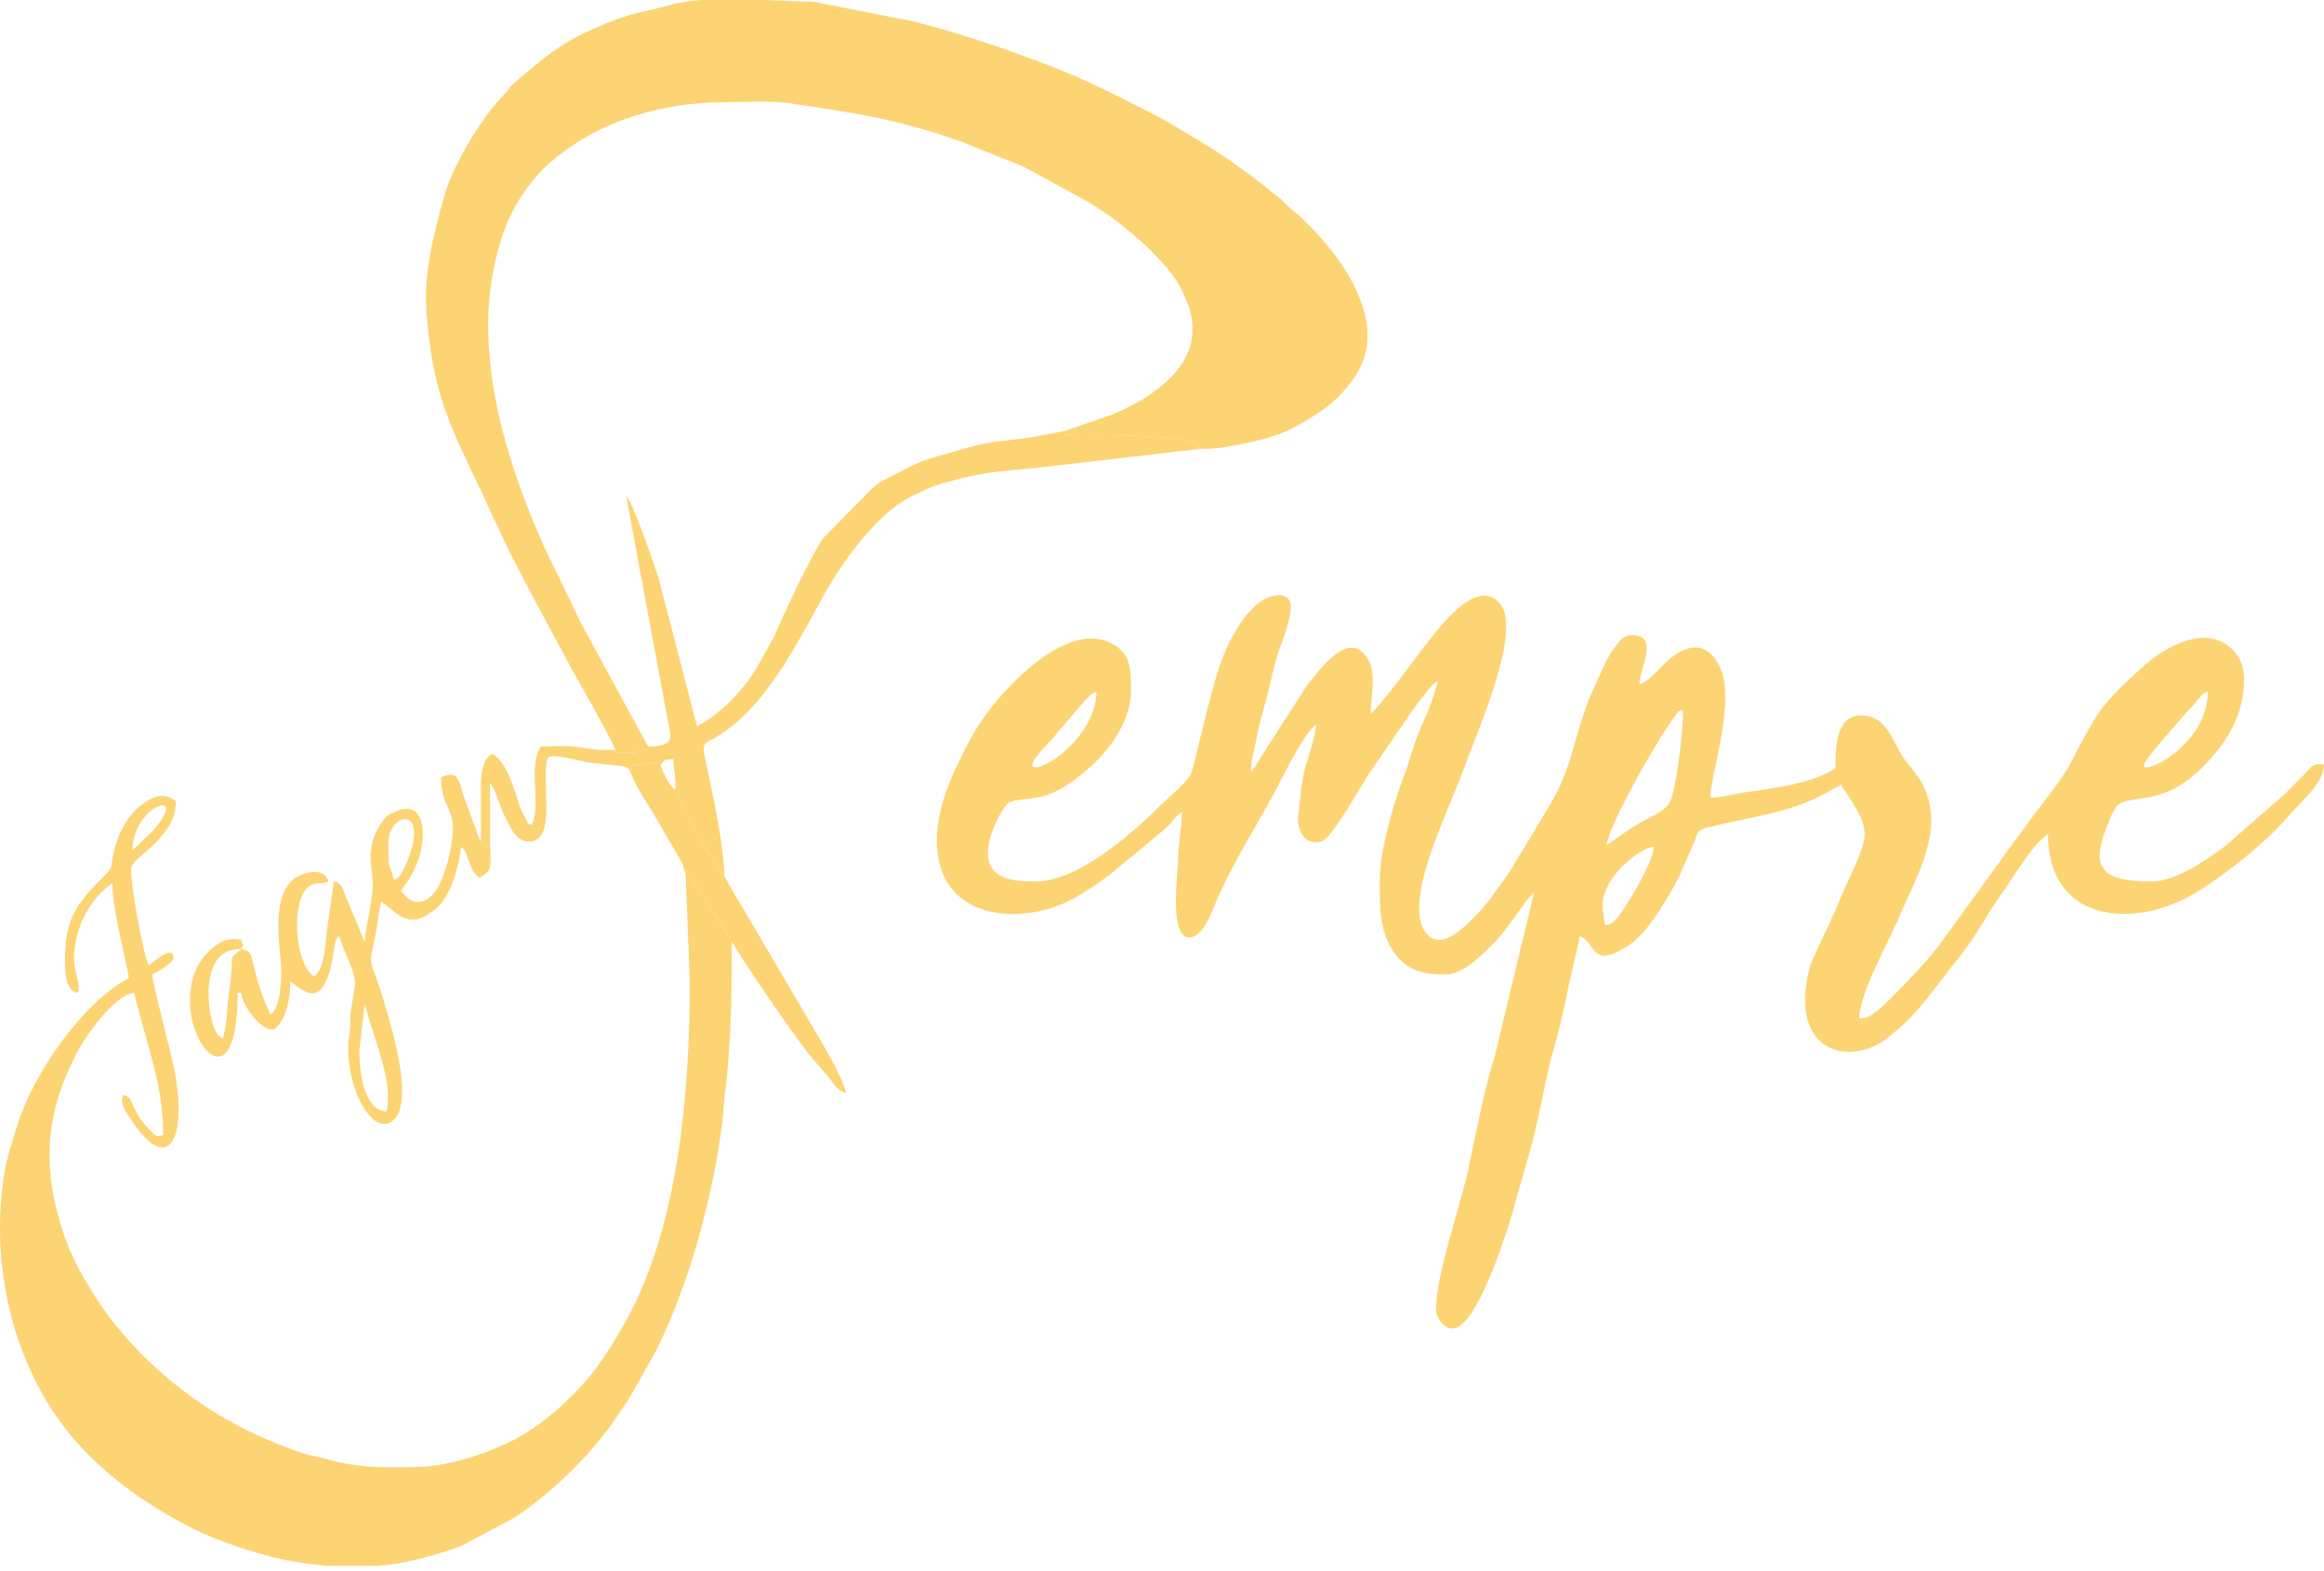 <svg width="423" height="286" viewBox="0 0 423 286" fill="none" xmlns="http://www.w3.org/2000/svg">
<path fill-rule="evenodd" clip-rule="evenodd" d="M292.121 168.413C291.916 165.931 290.648 163.567 293.904 159.242C295.294 157.394 298.827 154.315 301.045 154.129C300.808 156.992 297.11 163.098 295.368 165.696C294.597 166.846 293.797 168.272 292.121 168.413ZM292.452 153.797C292.738 150.348 301.538 134.686 304.852 130.385C305.6 129.414 305.063 129.557 306.333 129.216C306.333 133.171 305.139 143.718 303.901 146.039C302.998 147.732 300.487 148.596 298.208 149.95C295.98 151.273 294.44 152.458 292.452 153.797H292.452ZM401.849 125.895C401.849 135.074 391.297 140.608 390.243 139.548C389.656 138.958 394.893 133.275 395.521 132.49L398.457 129.129C400.661 126.933 400.554 126.243 401.85 125.895H401.849ZM199.58 125.895C199.391 134.41 189.236 140.816 187.936 139.51C187.21 138.781 191.113 134.98 191.728 134.279C192.402 133.512 192.458 133.232 193.214 132.451C195.246 130.354 197.954 126.331 199.58 125.895ZM188.673 160.441C185.953 160.441 182.661 160.4 180.82 158.369C177.722 154.952 182.617 146.317 183.843 145.953C187.174 144.964 189.553 146.062 194.69 142.572C199.9 139.034 205.859 132.732 205.859 125.563C205.859 122.878 205.889 119.781 203.751 118.05C195.801 111.614 184.205 123.739 179.653 129.784C177.354 132.837 175.537 136.445 173.909 139.956C171.265 145.656 169.046 152.999 171.711 159.22C175.405 167.843 187.372 167.618 194.523 163.995C197.003 162.739 199.832 160.844 201.99 159.21L211.953 150.953C213.265 149.849 213.661 148.796 215.114 147.819C215.114 150.678 214.433 153.614 214.444 156.447C214.452 158.594 212.487 172.076 217.152 170.488C218.815 169.922 220.122 167.154 220.784 165.476C222.509 161.107 225.704 155.183 228.195 151.001L231.295 145.48C232.98 142.541 237.159 133.499 239.571 131.875C239.36 134.425 238.223 137.322 237.542 139.801C236.934 142.015 236.567 145.989 236.299 148.548C235.958 151.798 238.19 154.168 240.775 153.042C242.555 152.268 247.818 142.929 248.889 141.24L256.995 129.457C257.866 128.287 258.183 127.737 259.144 126.634C260.166 125.462 260.381 124.801 261.715 123.903C261.082 126.633 259.78 129.862 258.627 132.425C257.337 135.291 256.656 138.279 255.529 141.271C253.562 146.495 251.139 154.72 251.139 160.443C251.139 165.199 251.096 169.646 253.773 173.407C256.093 176.667 258.981 177.384 263.037 177.384C266.571 177.384 270.388 173.15 272.378 171.16C274.229 169.31 277.949 163.38 279.231 162.436L271.964 192.668C270.498 196.841 268.275 207.95 267.251 212.844C265.992 218.862 261.202 232.659 261.376 238.508C261.421 240.02 262.929 241.826 264.359 241.826C268.428 241.826 273.201 227.248 274.645 222.933L278.613 208.984C280.352 202.761 281.245 196.111 283.08 189.888C284.44 185.27 285.324 180.036 286.434 175.322C286.801 173.76 287.361 172.018 287.494 170.408C290.407 171.19 289.393 176.199 295.417 172.724C299.265 170.504 301.674 166.409 303.915 162.663C304.604 161.511 304.943 160.922 305.562 159.668L308.403 153.223C308.999 151.661 308.841 151.17 310.534 150.714C316.739 149.042 322.765 148.459 328.951 145.973C331.333 145.016 333.021 143.935 335.086 142.838C341.766 152.863 340.071 151.184 333.958 165.953L330.697 172.973C330.15 174.294 329.653 174.99 329.278 176.529C325.624 191.531 336.532 194.183 343.402 189.064L346.62 186.319C350.493 182.581 353.414 178.118 356.799 173.961C359.687 170.415 361.663 166.335 364.359 162.626C366.568 159.586 369.764 153.825 372.763 151.806C372.763 167.969 388.318 169.086 399.192 162.757C404.458 159.693 412.603 153.245 416.487 148.582C418.447 146.229 422.999 142.583 422.999 139.183C420.927 138.742 420.517 139.844 419.116 141.259C417.936 142.451 416.998 143.392 415.816 144.586L405.2 153.847C401.788 156.423 396.119 160.443 391.601 160.443C382.304 160.443 380.511 157.843 383.523 150.332C384.142 148.79 384.91 146.411 386.448 145.963C390.202 144.871 394.723 145.907 401.104 139.434C405.234 135.244 408.457 130.18 408.457 123.572C408.457 120.744 407.189 118.767 405.543 117.532C400.594 113.817 393.462 118.134 389.696 121.657C386.5 124.647 383.268 127.447 381.038 131.225C376.582 138.776 377.912 138.335 372.241 145.635C370.866 147.405 369.703 148.993 368.414 150.758L366.433 153.418C365.786 154.244 365.085 155.295 364.502 156.127L352.934 172.071C350.234 175.553 347.21 178.631 344.091 181.785C343.233 182.652 342.609 183.262 341.655 183.988C340.643 184.757 340.103 185.318 338.389 185.356C338.389 182.784 340.502 177.761 341.693 175.389L345.521 167.278C348.638 159.781 354.212 151.093 349.97 142.823C349.187 141.297 347.856 139.798 346.788 138.381C344.353 135.149 343.666 130.215 338.719 130.215C334.028 130.215 334.092 136.403 334.092 139.848C330.087 142.544 322.762 143.513 317.62 144.22C315.615 144.496 313.645 145.163 311.287 145.163C311.287 141.093 316.206 127.15 312.848 121.007C310.03 115.854 305.908 117.869 302.771 120.991C301.695 122.062 299.868 124.174 298.398 124.569C298.398 121.698 302.11 115.6 297.076 115.6C295.35 115.6 294.581 116.916 293.81 117.965C292.134 120.247 291.241 122.936 290.023 125.452C286.87 131.97 286.365 139.378 282.39 146.015L278.175 153.072C277.404 154.36 276.795 155.256 276.027 156.56C275.265 157.851 274.724 158.85 273.848 160.018C272.24 162.159 270.781 164.441 268.906 166.346C266.641 168.646 261.953 173.789 259.192 169.287C255.97 164.034 262.345 150.269 264.351 145.159C265.13 143.175 265.949 141.328 266.707 139.223C268.982 132.91 276.918 115.072 273.164 110.069C268.864 104.34 261.344 115.018 258.925 118.114C257.608 119.799 251.048 128.83 249.483 129.883C249.483 126.928 250.648 122.551 248.912 119.828C245.391 114.31 240.07 122.117 237.837 124.822L228.77 138.961C228.326 139.768 228.747 139.109 228.266 139.784C228.032 140.113 227.852 140.302 227.67 140.513C227.67 138.866 227.98 137.661 228.265 136.46C228.594 135.073 228.737 134.056 229.074 132.623C229.291 131.701 229.687 129.99 230.022 128.925C231.116 125.445 231.69 121.37 232.958 117.925C233.688 115.943 234.941 112.763 234.941 110.285C234.941 107.381 229.927 107.141 225.815 113.402C223.969 116.212 223.129 117.987 221.924 121.45C220.243 126.28 217.36 139.213 216.868 140.617C216.291 142.266 212.549 145.242 211.063 146.741C205.792 152.055 195.896 160.443 188.671 160.443L188.673 160.441Z" fill="#FCD474"/>
<path fill-rule="evenodd" clip-rule="evenodd" d="M111.42 136.524C113.53 137.586 117.683 136.752 119.451 135.859H117.943L105.337 112.657C104.983 111.979 104.703 111.241 104.398 110.611L98.993 99.434C93.557 87.137 88.839 73.163 88.859 59.128C88.871 51.106 90.762 42.366 94.411 36.471C95.593 34.562 97.6 31.928 99.261 30.383C107.926 22.329 119.857 18.587 132.156 18.602C135.365 18.606 140.303 18.301 143.262 18.734C155.447 20.521 163.877 21.766 175.165 25.867L181.073 28.233C182.916 29.067 184.317 29.352 187.133 30.779L197.827 36.64C203.3 39.67 212.885 47.625 215.214 53.046C215.831 54.481 216.424 55.656 216.753 57.146C218.898 66.861 209.285 72.557 202.32 75.5L193.964 78.392C193.541 80.001 193.745 78.722 194.292 79.244C198.593 79.072 211.796 79.118 216.246 80.236C218.004 80.678 217.392 80.676 218.304 81.714C220.83 81.714 222.717 81.486 224.729 81.081C231.026 79.813 234.039 79.136 239.969 75.139C241.811 73.897 242.243 73.549 243.785 71.999C247.98 67.782 250.219 62.895 248.133 56.168C246.09 49.584 241.541 44.135 236.686 39.439C235.912 38.69 235.62 38.619 234.864 37.948C234.14 37.305 233.763 36.765 233.01 36.156C231.607 35.02 230.353 34.056 228.952 32.928C227.551 31.8 226.391 31.087 224.936 29.988C223.482 28.891 222.147 28.076 220.602 27.037L211.923 21.808C203.058 17.326 197.52 14.263 187.643 10.668C179.599 7.74 174.34 5.962 166.006 3.848L148.041 0.312C145.609 0.301 142.568 0.134 139.351 0H127.595C125.571 0.153 123.702 0.426 122.121 0.875C117.576 2.167 115.793 2.023 110.292 4.267C103.239 7.144 100.325 9.364 95.041 13.852C91.541 16.825 93.574 15.312 91.593 17.362C87.63 21.463 82.479 30.032 80.99 35.273C79.064 42.054 77.023 49.616 77.641 57.117C78.819 71.407 81.448 76.579 87.653 89.572C88.479 91.301 89.053 92.736 89.852 94.338C90.269 95.172 90.623 95.813 91.031 96.807C92.546 100.499 101.52 117.134 104.467 122.499C105.492 124.365 111.68 135.16 111.996 136.524H111.419L111.42 136.524Z" fill="#FCD474"/>
<path fill-rule="evenodd" clip-rule="evenodd" d="M24.083 154.794C24.274 146.183 34.819 143.296 27.807 151.229L24.083 154.794ZM69.013 285.006H59.558C57.589 284.838 55.519 284.572 53.305 284.203C48.156 283.346 39.9 280.626 35.341 278.341C25.442 273.379 15.85 266.331 9.686 256.956C1.536 244.559 -1.525 228.801 0.709 214.012C1.189 210.834 2.208 207.859 3.143 204.833C6.053 195.41 14.998 182.526 23.422 178.045C23.384 176.359 20.448 165.911 20.448 160.773C16.181 163.645 13.217 169.519 13.502 175.059C13.605 177.054 14.752 179.478 14.168 180.703C12.057 180.526 11.856 177.248 11.84 175.402C11.781 168.387 12.952 165.352 18.549 159.861C21.015 157.442 19.9 157.975 20.834 154.518C21.79 150.977 23.65 147.72 26.729 145.827C29.257 144.272 30.535 144.829 32.015 145.824C32.015 148.911 30.554 150.977 28.632 153.054C26.166 155.718 23.869 156.682 23.863 158.378C23.85 161.49 26.037 173.583 27.058 175.72C28.226 174.934 31.195 172.116 31.597 174.082C31.818 175.161 28.593 176.916 27.718 177.381C27.718 178.916 30.964 190.837 31.721 194.617C34.074 206.371 31.069 214.529 24.012 204.025C23.169 202.771 21.642 200.954 22.43 199.304C23.78 199.666 23.687 200.134 24.305 201.406C25.249 203.351 25.961 204.437 27.463 205.887C28.499 206.887 28.373 206.894 29.701 206.612C29.701 196.964 26.534 189.852 24.413 180.702C20.959 180.991 15.828 188.236 14.28 191.112C8.229 202.353 7.464 212.394 11.644 224.76C12.944 228.604 14.666 231.696 16.672 234.987C22.194 244.042 30.793 252.116 39.841 257.541C44.572 260.378 48.577 262.136 53.829 264.078C55.172 264.575 56.328 264.856 57.986 265.214C59.615 265.567 60.228 265.897 61.948 266.215C65.218 266.819 67.224 267.07 71.015 267.067C74.87 267.064 77.619 267.079 80.692 266.495C84.897 265.696 88.546 264.415 92.39 262.64C97.483 260.289 102.696 255.817 106.459 251.536C109.085 248.548 110.845 245.661 112.845 242.341C123.49 224.673 125.548 199.07 125.548 178.709L124.796 159.111C124.803 157.66 124.697 158.791 125.233 158.34C126.03 160.252 127.911 162.993 129.093 164.845L133.201 171.401L133.161 176.704C133.172 184.156 132.829 192.125 131.919 199.396C131.665 201.43 131.659 202.876 131.4 204.853C129.65 218.234 125.439 233.768 119.379 245.919L115.198 253.343C114.273 255.024 113.878 255.479 112.854 256.967C112.375 257.663 112.097 258.17 111.669 258.766C106.866 265.455 100.536 271.602 93.673 276.221L83.95 281.397C78.612 283.312 73.944 284.538 69.012 285.005L69.013 285.006Z" fill="#FCD474"/>
<path fill-rule="evenodd" clip-rule="evenodd" d="M65.395 191.333L66.387 182.697C67.705 188.385 71.686 196.544 70.353 202.295C66.111 202.2 65.395 194.514 65.395 191.333H65.395ZM43.913 172.731C41.324 174.992 42.778 172.814 41.74 180.181C41.165 184.264 41.515 185.096 40.608 189.007C38.192 188.359 37.793 181.338 38.002 179.417C38.405 175.706 39.702 172.731 43.913 172.731H43.913ZM71.675 160.108C70.831 156.467 70.684 159.158 70.684 153.465C70.684 147.831 78.257 146.413 74.187 156.654C73.89 157.399 73.599 157.983 73.206 158.657C72.739 159.461 72.619 159.855 71.675 160.108ZM119.451 135.86C117.684 136.752 113.53 137.586 111.42 136.524C108.535 136.524 107.705 136.365 105.258 135.989C103.096 135.656 100.679 135.86 98.445 135.86C95.989 139.547 98.588 146.382 96.793 150.143C95.774 149.773 96.418 150.271 95.664 148.953C94.258 146.494 94.454 146.029 93.534 143.453C92.732 141.207 91.598 138.293 89.522 137.189C87.497 138.552 87.52 141.702 87.531 144.156C87.544 147.148 87.539 150.141 87.539 153.133C87.293 152.777 87.498 153.174 87.191 152.487C87 152.06 87.032 152.088 86.82 151.531L84.779 145.942C83.537 143.147 83.993 139.711 80.268 141.507C80.268 144.945 81.225 145.947 82.145 148.593C83.216 151.674 81.025 160.361 78.882 162.702C76.729 165.055 74.533 164.406 72.997 162.102C74.015 160.573 74.635 159.958 75.536 158.01C77.871 152.959 77.659 145.524 72.418 147.55C71.443 147.927 70.743 148.174 70.103 148.896C69.224 149.886 68.101 151.929 67.798 153.223C67.196 155.801 67.476 156.866 67.779 159.396C68.204 162.942 66.701 167.605 66.387 171.402C66.341 171.336 66.284 171.142 66.267 171.191L62.76 162.758C62.261 161.46 62.22 160.831 60.768 160.441L59.501 169.465C59.088 172.412 59.077 176.406 57.133 177.714C53.303 175.137 52.849 162.255 56.967 160.938C58.263 160.523 58.515 161.05 59.778 160.442C59.004 157.531 54.728 158.882 53.245 160.188C49.047 163.884 51.245 173.76 51.199 176.73C51.163 178.966 51.017 183.469 49.201 184.69C48.875 183.463 47.633 182.087 45.984 174.969C45.604 173.333 45.455 173.093 43.913 172.732C44.772 170.992 43.913 172.536 43.913 171.071C41.344 170.47 39.41 171.745 37.871 173.303C28.06 183.233 43.252 206.23 43.252 180.704H43.913C44.118 183.179 47.767 187.962 49.862 187.347C51.908 185.97 52.837 182.167 52.837 178.711C54.063 179.04 58.596 185.237 60.531 174.486C61.125 171.181 60.84 171.084 61.76 170.407C62.277 172.636 64.867 177.179 64.618 179.238L63.791 184.406C63.688 185.389 63.801 186.358 63.725 187.329C63.629 188.558 63.445 188.51 63.394 190.002C63.091 198.975 68.415 207.635 71.934 203.554C75.177 199.793 71.262 187.028 70.239 183.477C67.132 172.693 66.93 177.419 68.457 169.497C68.755 167.948 68.984 165.729 69.362 164.095C72.657 166.313 74.352 169.613 79.475 165.291C81.991 163.169 83.612 157.656 83.904 154.13C84.82 154.805 84.939 155.692 85.412 156.932C85.982 158.429 86.198 158.894 87.209 159.777C89.942 158.323 89.192 157.942 89.192 152.137C89.192 148.926 89.192 145.715 89.192 142.503C90.217 143.688 90.765 146.328 91.942 148.708C92.853 150.552 93.939 153.502 96.759 153.141C101.436 152.541 98.255 141.022 99.768 137.852C101.307 137.11 105.45 138.61 107.39 138.828L113.668 139.5C114.634 139.925 114.358 140.055 114.878 140.842L114.736 139.515L115.65 139.249C115.752 139.227 115.846 139.209 115.959 139.187C118.2 138.76 118.612 138.706 120.26 139.193C120.894 138.302 121.077 138.218 122.573 138.185C122.573 140.078 122.874 140.419 122.904 141.988C123.538 143.368 123.185 145.148 124.288 147.089C125.176 148.65 125.879 149.779 126.74 151.273C127.879 153.248 130.551 158.127 131.828 159.432C131.828 152.434 128.036 137.341 128.065 136.452C128.118 134.808 128.962 135.099 130.644 134.005C131.704 133.315 132.364 132.845 133.345 132.069C140.32 126.545 145.583 116.268 150.106 108.058C152.665 103.414 156.122 98.676 159.838 94.919C161.485 93.254 162.79 92.223 164.809 90.947C165.838 90.297 166.502 90.068 167.682 89.516C168.851 88.97 169.63 88.544 170.959 88.159C180.11 85.504 181.758 85.949 190.268 84.977L218.305 81.715C217.394 80.677 218.006 80.68 216.248 80.237C211.799 79.119 198.595 79.073 194.293 79.245C193.747 78.723 193.543 80.002 193.966 78.394L187.868 79.575C182.111 80.413 180.82 80.091 174.911 81.833C166.704 84.253 168.72 83.354 161.575 87.032C160.372 87.651 160.234 87.732 159.118 88.548L149.733 98.05C147.47 101.542 142.59 111.789 140.947 115.793L138.225 120.697C135.837 125.131 131.335 129.833 126.872 132.206L119.896 105.335C119.208 103.181 115.169 91.226 113.982 90.352L121.62 131.508C122.264 134.556 122.41 135.29 119.453 135.86L119.451 135.86Z" fill="#FCD474"/>
<path fill-rule="evenodd" clip-rule="evenodd" d="M114.877 140.843C115.929 143.712 118.445 147.032 119.929 149.811L123.843 156.508C124.686 157.925 124.271 157.964 124.794 159.113C124.802 157.662 124.696 158.793 125.231 158.342C126.029 160.254 127.909 162.995 129.092 164.847L133.2 171.403C135.005 174.591 145.11 189.494 147.947 192.737L150.714 195.935C151.628 197.076 152.435 198.561 153.97 198.973C153.781 196.689 148.964 188.649 147.624 186.417L134.739 164.49C134.198 163.591 133.777 162.94 133.261 161.99L131.827 159.433C130.549 158.129 127.878 153.249 126.739 151.274C125.878 149.78 125.175 148.651 124.287 147.09C123.183 145.149 123.537 143.369 122.903 141.989V143.833C121.892 143.089 120.598 140.633 120.259 139.194C118.611 138.707 118.199 138.762 115.959 139.189C115.845 139.21 115.752 139.229 115.65 139.251L114.735 139.517L114.877 140.844V140.843Z" fill="#FCD474"/>
</svg>
